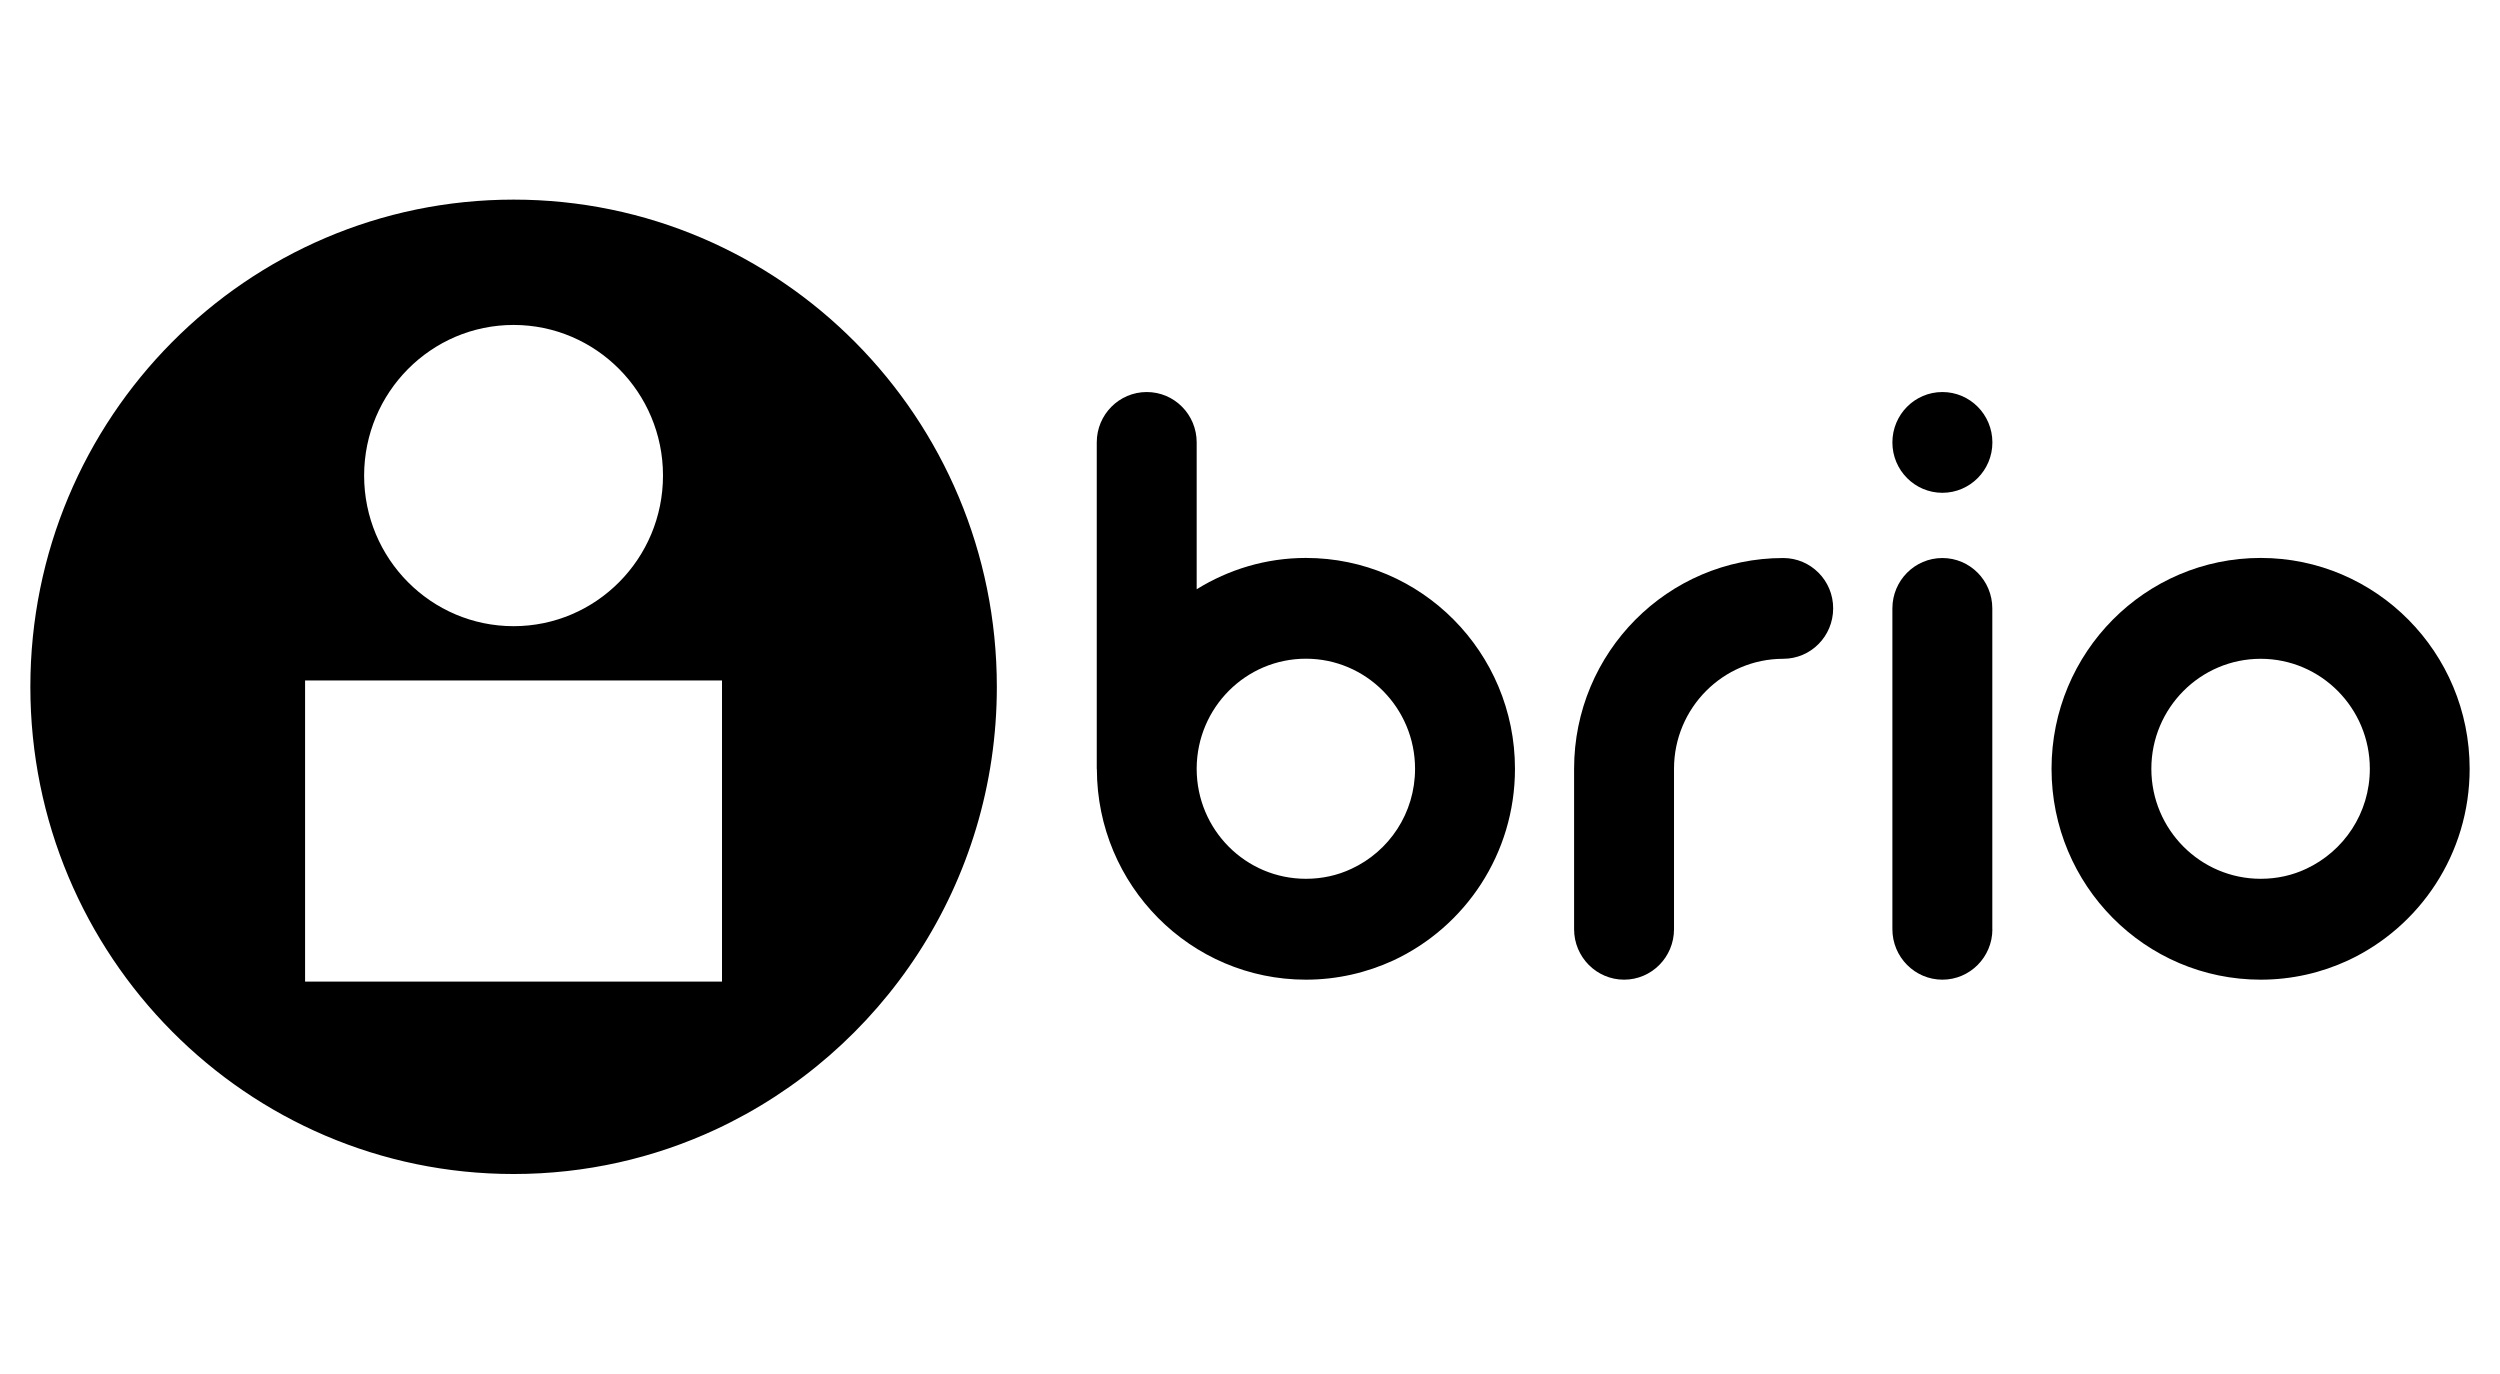 <?xml version="1.0" encoding="UTF-8"?>
<svg xmlns="http://www.w3.org/2000/svg" xmlns:xlink="http://www.w3.org/1999/xlink" width="91px" height="50px" viewBox="0 0 90 50" version="1.1">
  <g id="surface1">
    <path style=" stroke:none;fill-rule:nonzero;fill:rgb(0%,0%,0%);fill-opacity:1;" d="M 18.195 7.266 C 8.48 7.266 0.605 15.207 0.605 25 C 0.605 34.793 8.48 42.734 18.195 42.734 C 20.82 42.734 23.305 42.156 25.543 41.117 C 31.586 38.309 35.785 32.152 35.785 25 C 35.785 15.207 27.91 7.266 18.195 7.266 Z M 18.195 11.828 C 21.195 11.828 23.633 14.285 23.633 17.309 C 23.633 20.34 21.195 22.793 18.195 22.793 C 15.191 22.793 12.754 20.34 12.754 17.309 C 12.758 14.285 15.191 11.828 18.195 11.828 Z M 25.781 35.73 L 10.605 35.73 L 10.605 24.77 L 25.781 24.77 Z M 25.781 35.73 "></path>
    <path style=" stroke:none;fill-rule:nonzero;fill:rgb(0%,0%,0%);fill-opacity:1;" d="M 72.023 16.105 C 72.023 17.117 71.207 17.938 70.203 17.938 C 69.199 17.938 68.383 17.117 68.383 16.105 C 68.383 15.09 69.199 14.27 70.203 14.27 C 71.207 14.27 72.023 15.09 72.023 16.105 Z M 72.023 16.105 "></path>
    <path style=" stroke:none;fill-rule:nonzero;fill:rgb(0%,0%,0%);fill-opacity:1;" d="M 72.023 33.824 C 72.023 34.836 71.207 35.66 70.203 35.66 C 69.199 35.66 68.383 34.836 68.383 33.824 L 68.383 22.145 C 68.383 21.133 69.199 20.312 70.203 20.312 C 71.207 20.312 72.02 21.133 72.02 22.145 L 72.02 33.824 Z M 72.023 33.824 "></path>
    <path style=" stroke:none;fill-rule:nonzero;fill:rgb(0%,0%,0%);fill-opacity:1;" d="M 47.035 20.309 C 45.578 20.309 44.219 20.73 43.059 21.449 L 43.059 16.102 C 43.059 15.09 42.246 14.27 41.242 14.27 C 40.238 14.27 39.422 15.09 39.422 16.102 L 39.422 27.984 C 39.422 27.988 39.426 27.996 39.426 28 C 39.434 32.23 42.836 35.66 47.035 35.66 C 48.172 35.66 49.246 35.406 50.215 34.961 C 52.832 33.742 54.645 31.078 54.645 27.984 C 54.645 23.746 51.238 20.309 47.035 20.309 Z M 48.691 31.625 C 48.188 31.863 47.625 31.988 47.035 31.988 C 44.84 31.988 43.066 30.203 43.059 27.996 C 43.059 27.992 43.059 27.988 43.059 27.984 L 43.059 27.953 C 43.078 25.754 44.848 23.977 47.035 23.977 C 49.23 23.977 51.008 25.773 51.008 27.984 C 51.008 29.602 50.062 30.992 48.691 31.625 Z M 48.691 31.625 "></path>
    <path style=" stroke:none;fill-rule:nonzero;fill:rgb(0%,0%,0%);fill-opacity:1;" d="M 81.789 20.309 C 77.582 20.309 74.176 23.746 74.176 27.984 C 74.176 32.223 77.578 35.66 81.789 35.66 C 82.922 35.66 83.996 35.41 84.965 34.961 C 87.582 33.742 89.395 31.078 89.395 27.984 C 89.395 23.746 85.988 20.309 81.789 20.309 Z M 83.445 31.625 C 82.941 31.863 82.379 31.988 81.789 31.988 C 79.594 31.988 77.809 30.195 77.809 27.984 C 77.809 25.773 79.594 23.98 81.789 23.98 C 83.98 23.98 85.762 25.773 85.762 27.984 C 85.762 29.602 84.812 30.988 83.445 31.625 Z M 83.445 31.625 "></path>
    <path style=" stroke:none;fill-rule:nonzero;fill:rgb(0%,0%,0%);fill-opacity:1;" d="M 64.41 20.312 C 60.207 20.312 56.797 23.746 56.797 27.984 L 56.797 33.824 C 56.797 34.836 57.613 35.66 58.617 35.66 C 59.621 35.66 60.434 34.836 60.434 33.824 L 60.434 27.984 C 60.434 25.773 62.215 23.98 64.41 23.98 C 65.414 23.98 66.227 23.16 66.227 22.145 C 66.23 21.133 65.414 20.312 64.41 20.312 Z M 64.41 20.312 "></path>
  </g>
</svg>
